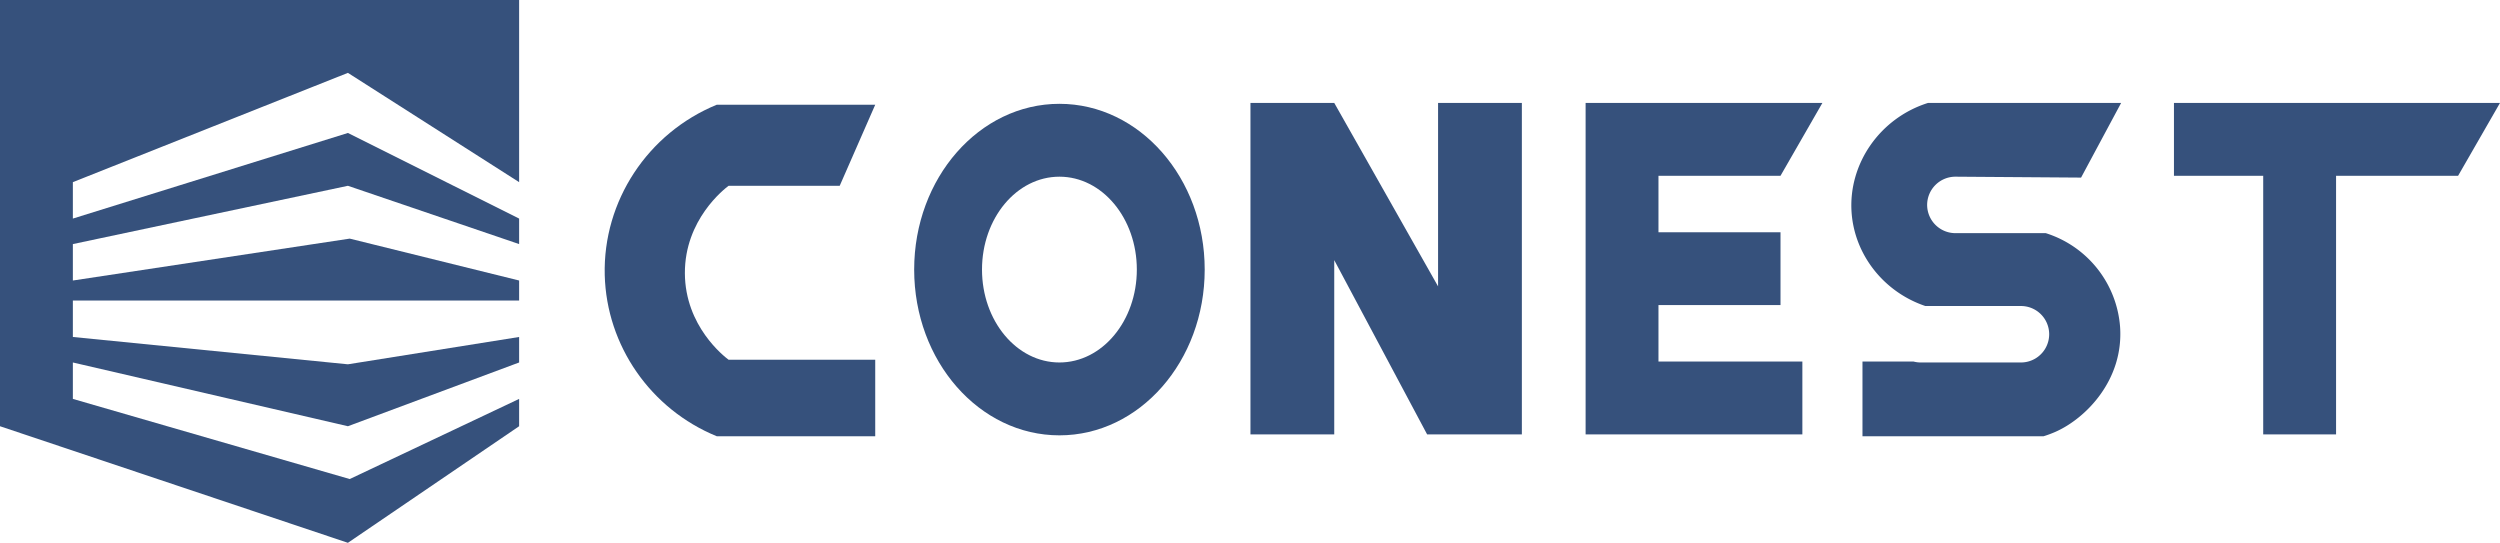 <svg xmlns="http://www.w3.org/2000/svg" viewBox="0 0 1372.5 298"><defs><style>.cls-1{fill:#36517c;}</style></defs><title>Asset 1</title><g id="Layer_2" data-name="Layer 2"><g id="Layer_1-2" data-name="Layer 1"><path class="cls-1" d="M40,100v20L191,73l94,47v14l-94-32L40,134v20l152-23,93,23v11H40v20l151,15,94-15v14l-94,35L40,199v20l152,44,93-44v15l-94,64L0,234V0H285V100L191,40Z"></path><path class="cls-1" d="M480.5,57.5h-87c-38,15.57-62.53,53-61.5,93.5,1,38.78,25.19,73.65,61.5,88.5h87v-42H400c-2.39-1.78-23.88-18.37-24-47.5-.12-29.43,21.68-46.27,24-48h61Z"></path><path class="cls-1" d="M581.62,57c-44,0-79.74,40.74-79.74,91s35.7,91,79.74,91,79.76-40.74,79.76-91S625.67,57,581.62,57Zm0,142c-23.47,0-42.5-22.83-42.5-51s19-51,42.5-51,42.5,22.83,42.5,51S605.1,199,581.62,199Z"></path><polygon class="cls-1" points="835.5 56.5 835.5 238.5 783.5 238.5 732.5 142.81 732.5 238.5 686.5 238.5 686.5 56.5 732.5 56.5 789.5 157.22 789.5 56.5 835.5 56.5"></polygon><path class="cls-1" d="M910.5,198.5h79v40h-119V56.5h130l-23,40h-67v31h67v40h-67Z"></path><path class="cls-1" d="M1372.5,56.5l-23,40h-67v142h-40V96.5h-49v-40Z"></path><path class="cls-1" d="M1058,112.5a15.54,15.54,0,0,0,15.5,15.5h49.64a58.56,58.56,0,0,1,40.79,51.5c2,29-18.66,50.11-35.43,57.55a59.91,59.91,0,0,1-6.57,2.45H1022.5v-41h28.1a15.22,15.22,0,0,0,3.9.5h55a15.5,15.5,0,0,0,0-31H1057c-22.85-7.71-38.91-28.17-40.49-51.5-1.79-26.54,15.51-51.67,42-60h106l-22,41-69-.5A15.54,15.54,0,0,0,1058,112.5Z"></path></g></g></svg>
